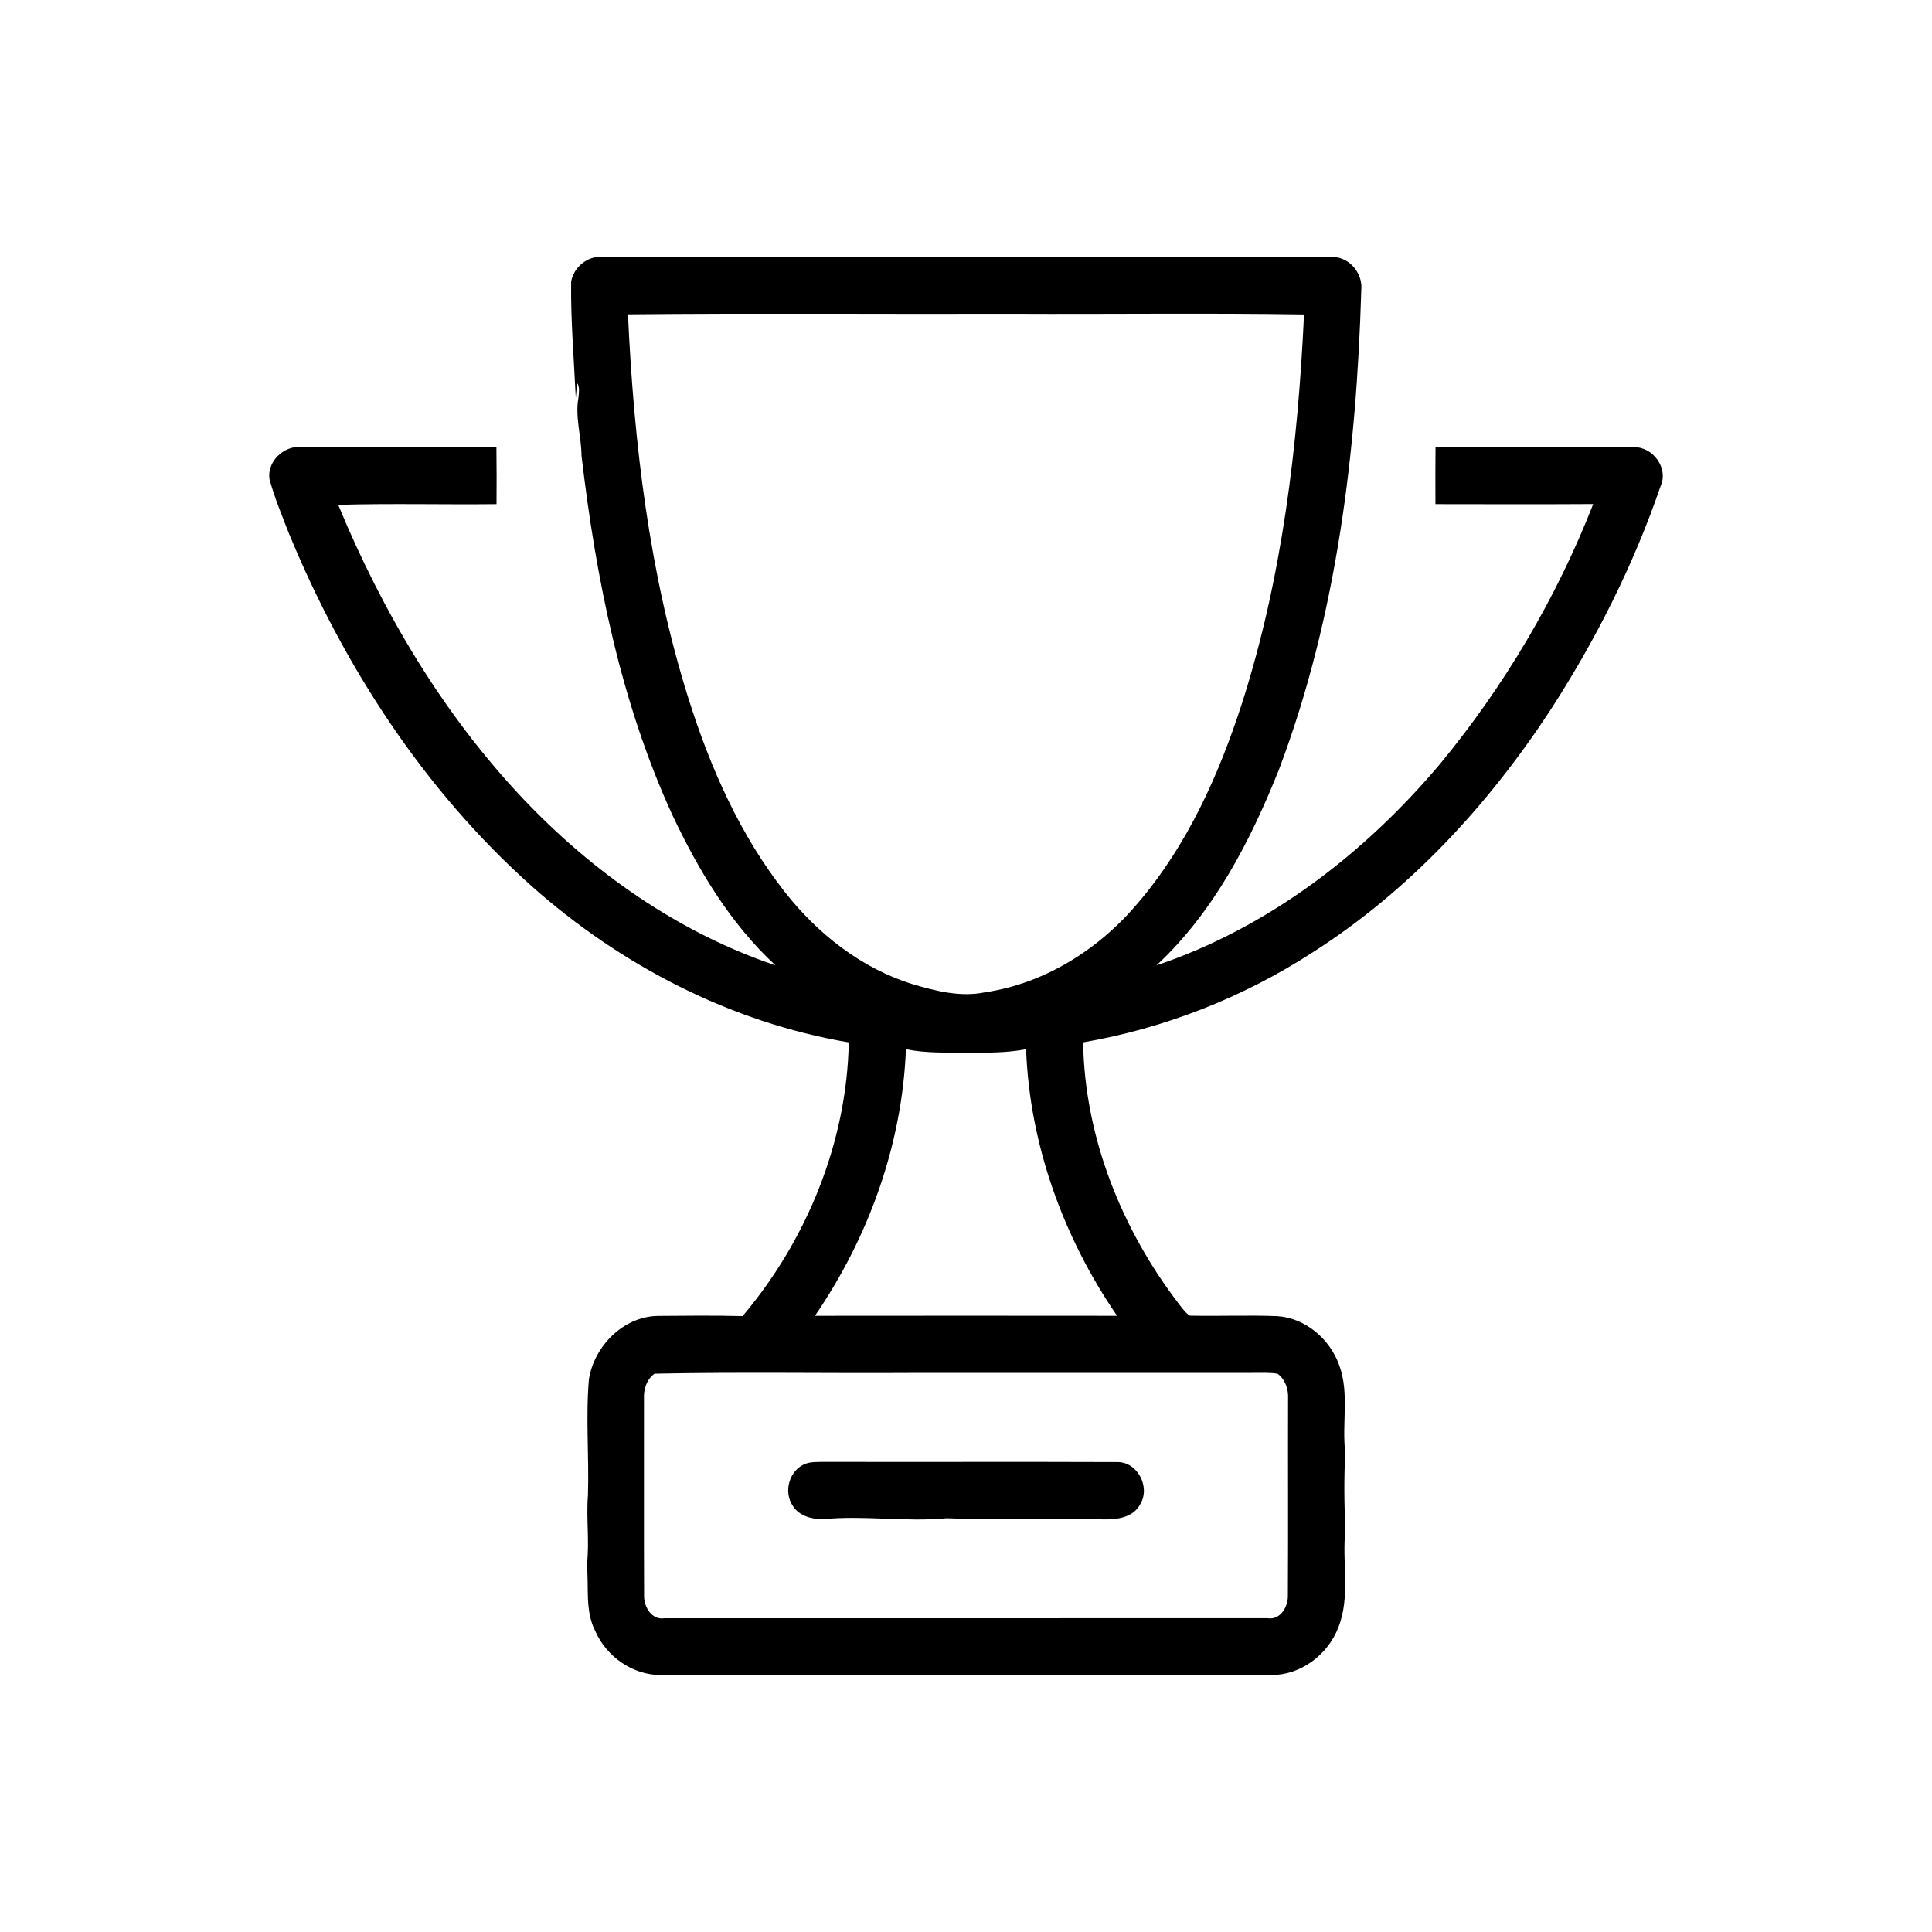 <?xml version="1.0" encoding="UTF-8" ?>
<!DOCTYPE svg PUBLIC "-//W3C//DTD SVG 1.1//EN" "http://www.w3.org/Graphics/SVG/1.1/DTD/svg11.dtd">
<svg width="500pt" height="500pt" viewBox="0 0 500 500" version="1.1" xmlns="http://www.w3.org/2000/svg">
<g id="#000000ff">
<path fill="#000000" opacity="1.00" d=" M 147.81 72.94 C 148.41 69.13 152.15 66.09 156.03 66.49 C 219.03 66.53 282.04 66.49 345.04 66.51 C 349.30 66.59 352.72 70.81 352.30 74.99 C 351.06 116.96 345.97 159.46 331.06 198.99 C 323.65 217.60 314.14 236.05 299.29 249.84 C 328.21 240.10 353.19 220.88 372.70 197.69 C 389.32 177.54 402.81 154.77 412.32 130.45 C 398.71 130.53 385.10 130.49 371.49 130.47 C 371.48 125.54 371.45 120.61 371.51 115.68 C 388.67 115.76 405.84 115.61 423.00 115.74 C 427.84 115.71 431.83 121.21 429.78 125.75 C 422.75 146.28 412.90 165.80 401.10 183.99 C 384.97 208.58 364.49 230.71 339.58 246.56 C 321.65 258.16 301.36 266.13 280.31 269.76 C 280.71 294.35 290.35 318.31 305.26 337.68 C 306.07 338.67 306.80 339.79 307.91 340.49 C 315.47 340.66 323.04 340.32 330.60 340.62 C 337.90 341.11 344.21 346.58 346.61 353.37 C 349.26 360.65 347.22 368.48 348.16 375.99 C 347.79 382.63 347.88 389.30 348.19 395.95 C 347.24 404.36 349.58 413.19 346.32 421.28 C 343.59 428.27 336.64 433.54 329.02 433.49 C 276.33 433.49 223.65 433.50 170.96 433.49 C 163.72 433.50 156.95 428.72 154.07 422.15 C 151.33 416.85 152.46 410.72 151.88 405.00 C 152.61 399.00 151.67 392.98 152.16 386.98 C 152.48 376.96 151.55 366.94 152.41 356.95 C 153.78 348.40 161.25 340.78 170.13 340.56 C 177.48 340.50 184.83 340.42 192.18 340.61 C 208.78 320.97 219.18 295.59 219.66 269.77 C 189.11 264.60 160.66 249.84 137.60 229.34 C 109.77 204.50 88.98 172.47 74.81 138.13 C 73.00 133.48 71.07 128.85 69.75 124.04 C 69.04 119.44 73.48 115.26 78.00 115.69 C 94.82 115.71 111.65 115.68 128.47 115.70 C 128.54 120.63 128.53 125.55 128.50 130.47 C 114.85 130.62 101.18 130.25 87.53 130.65 C 99.02 158.42 114.62 184.74 135.31 206.65 C 153.42 225.77 175.63 241.37 200.71 249.84 C 189.01 239.06 180.74 225.17 174.00 210.91 C 160.61 181.66 154.23 149.75 150.50 117.97 C 150.46 112.94 148.79 107.96 149.70 102.93 C 149.81 101.70 150.07 100.35 149.43 99.22 C 149.23 100.47 149.09 101.73 149.01 103.00 C 148.55 92.99 147.68 82.96 147.81 72.94 M 162.52 81.35 C 164.05 114.90 168.06 148.60 178.16 180.74 C 183.80 198.61 191.50 216.12 203.17 230.92 C 211.69 241.76 223.06 250.69 236.37 254.76 C 242.33 256.52 248.68 258.10 254.89 256.81 C 270.53 254.51 284.63 245.53 294.66 233.50 C 307.31 218.65 315.44 200.53 321.40 182.10 C 331.83 149.57 335.89 115.39 337.48 81.38 C 312.34 80.98 287.18 81.33 262.04 81.21 C 228.87 81.31 195.69 81.02 162.52 81.35 M 234.45 271.54 C 233.49 296.19 224.80 320.24 210.91 340.53 C 236.98 340.50 263.04 340.50 289.10 340.53 C 275.19 320.25 266.46 296.19 265.55 271.53 C 260.42 272.54 255.18 272.42 249.99 272.46 C 244.80 272.37 239.56 272.59 234.45 271.54 M 169.39 355.51 C 167.35 356.97 166.53 359.56 166.66 362.00 C 166.69 378.99 166.61 395.99 166.69 412.98 C 166.62 415.86 168.70 419.34 171.97 418.80 C 224.00 418.78 276.03 418.79 328.06 418.79 C 331.34 419.34 333.37 415.83 333.30 412.97 C 333.40 395.99 333.30 379.00 333.35 362.02 C 333.48 359.58 332.66 357.01 330.64 355.52 C 328.43 355.16 326.19 355.33 323.97 355.30 C 294.65 355.32 265.34 355.31 236.03 355.31 C 213.82 355.45 191.58 355.04 169.39 355.51 Z" />
<path fill="#000000" opacity="1.00" d=" M 208.60 378.77 C 210.02 378.28 211.55 378.38 213.04 378.33 C 238.37 378.39 263.70 378.28 289.03 378.38 C 294.32 378.23 297.75 384.71 295.15 389.18 C 292.90 393.60 287.22 393.32 283.00 393.14 C 270.34 392.99 257.65 393.44 244.99 392.92 C 234.32 393.94 223.63 392.11 212.96 393.17 C 210.09 393.18 206.81 392.34 205.20 389.74 C 202.64 386.05 204.29 380.30 208.60 378.77 Z" />
</g>
</svg>
